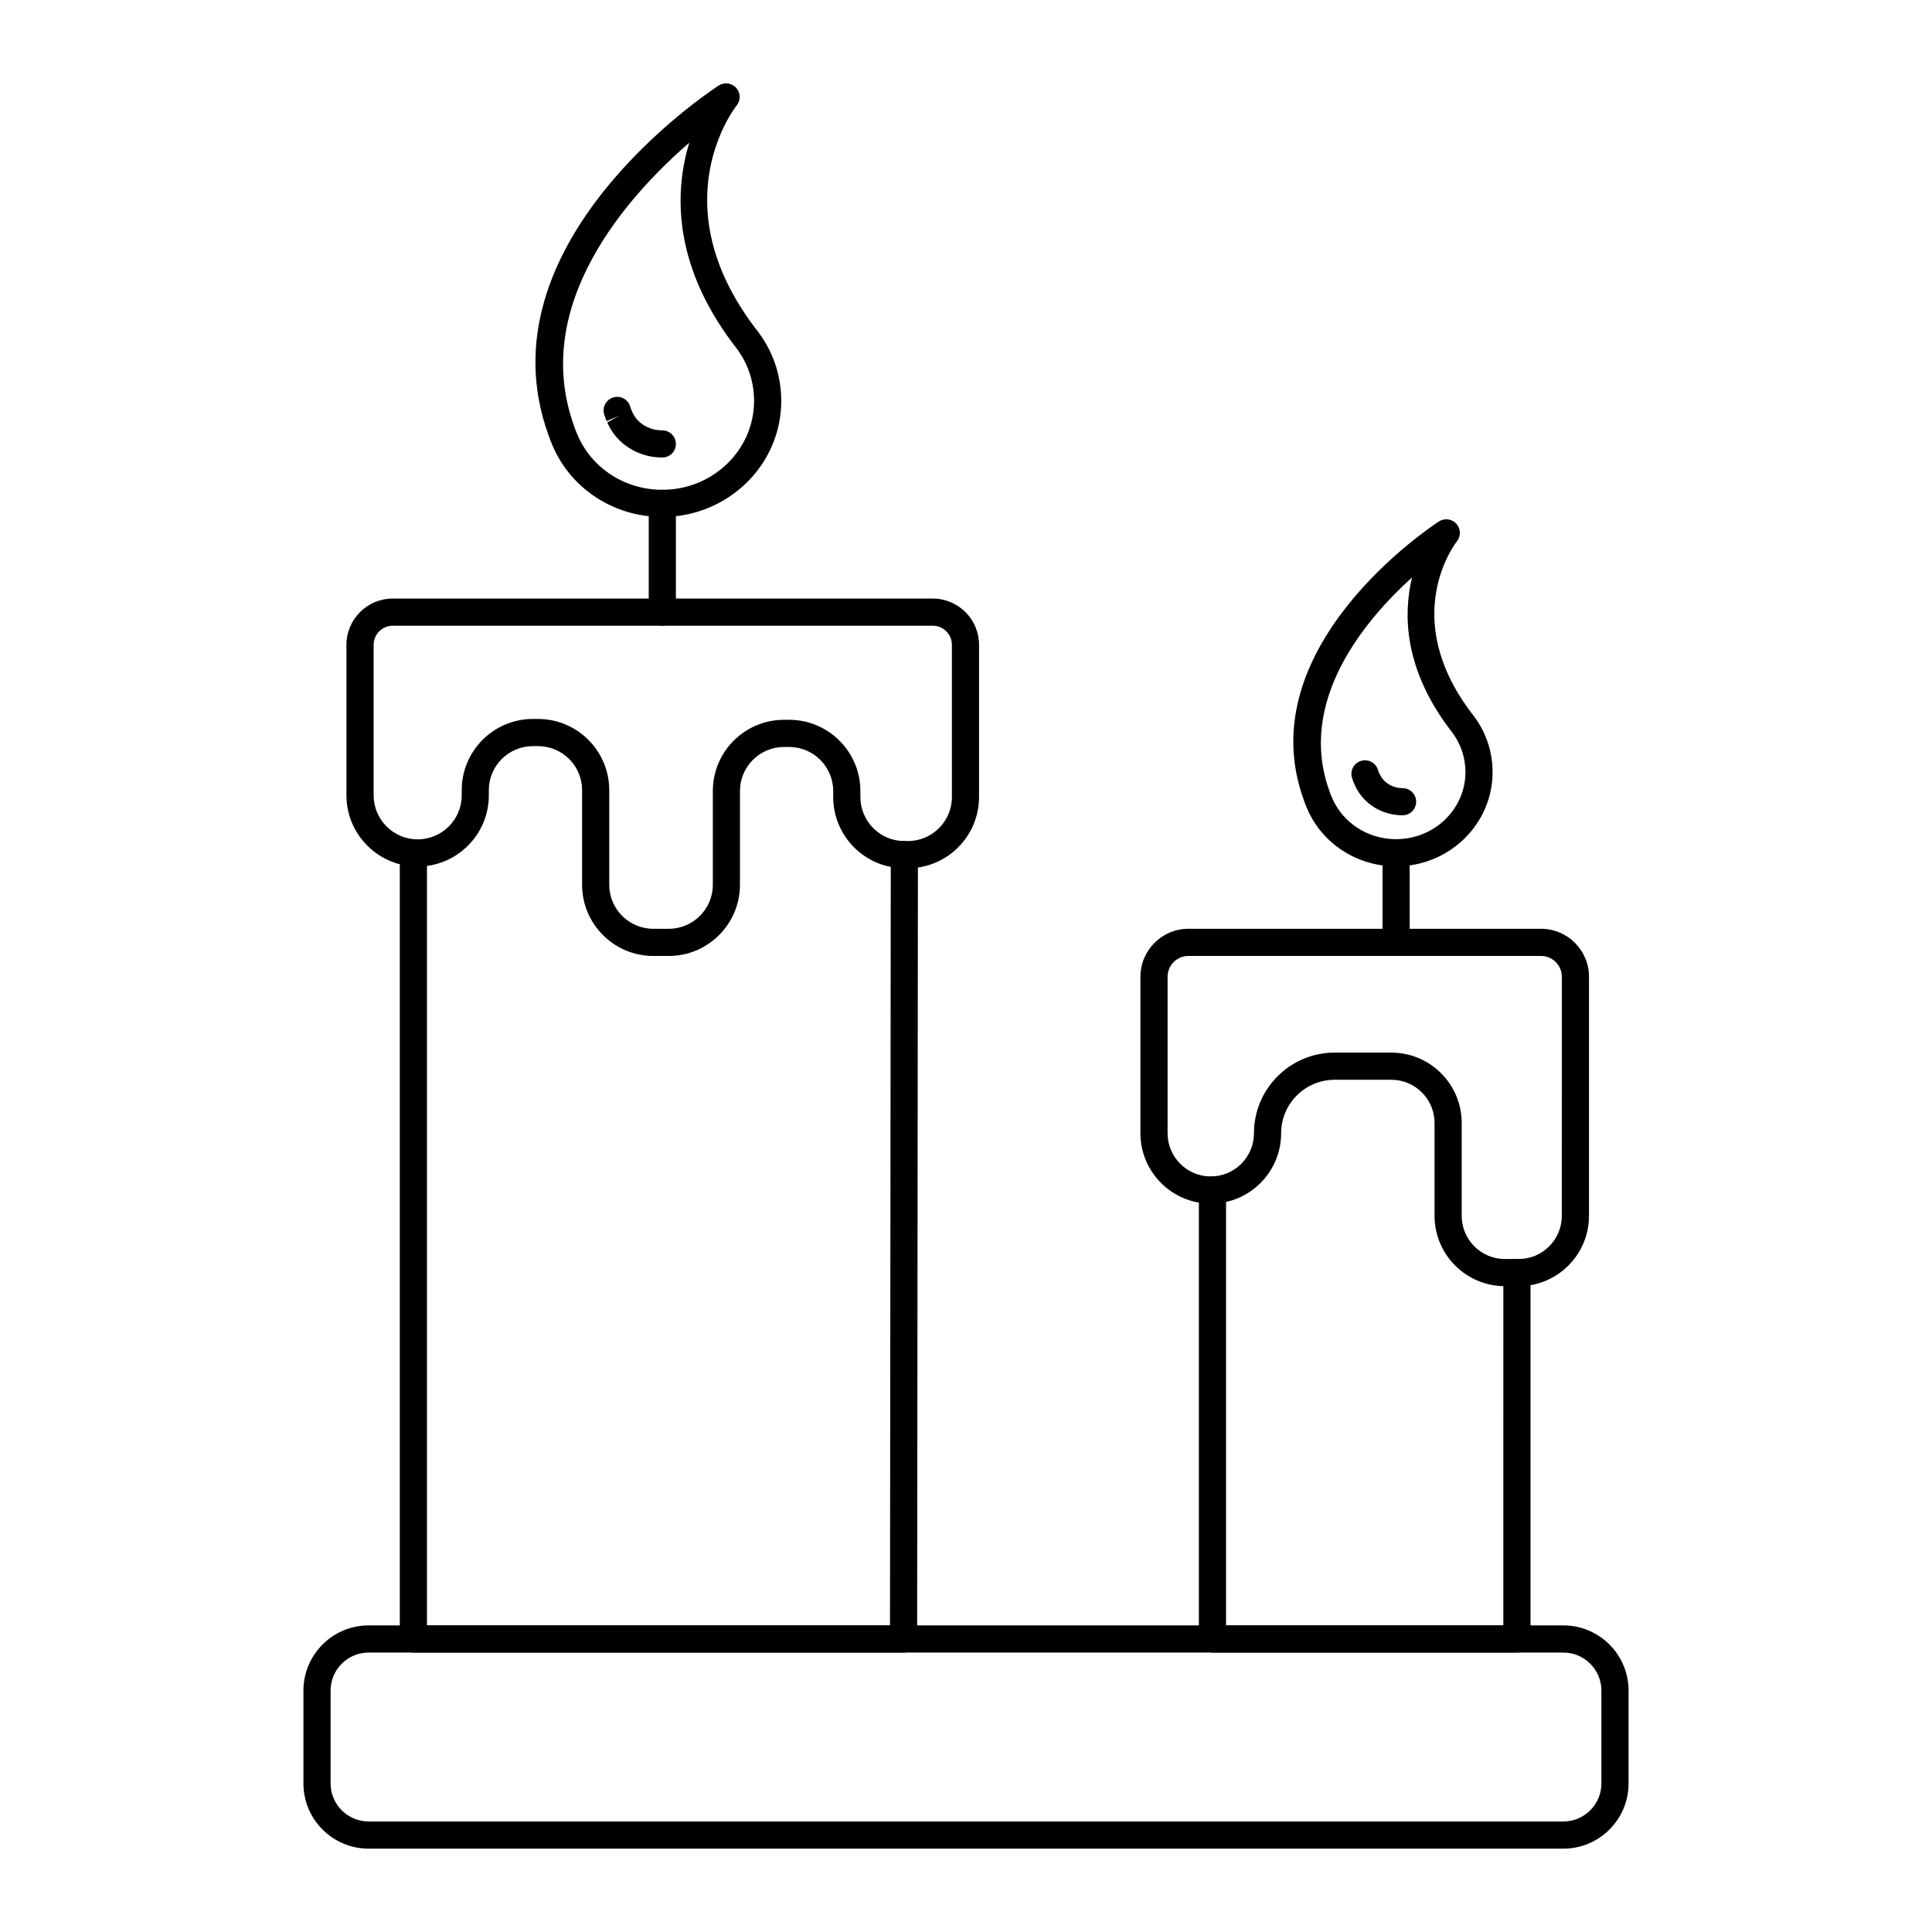<?xml version="1.0" encoding="UTF-8"?>
<!-- Uploaded to: ICON Repo, www.iconrepo.com, Generator: ICON Repo Mixer Tools -->
<svg fill="#000000" width="800px" height="800px" version="1.1" viewBox="144 144 512 512" xmlns="http://www.w3.org/2000/svg">
 <g>
  <path d="m558.31 633.91h-316.62c-9.527 0-17.277-7.75-17.277-17.273v-24.617c0-9.523 7.75-17.273 17.277-17.273h316.62c9.527 0 17.277 7.75 17.277 17.273v24.617c0 9.523-7.75 17.273-17.277 17.273zm-316.62-51.965c-5.555 0-10.078 4.519-10.078 10.074v24.617c0 5.555 4.523 10.074 10.078 10.074h316.62c5.555 0 10.078-4.519 10.078-10.074v-24.617c0-5.555-4.523-10.074-10.078-10.074z"/>
  <path d="m546 581.95h-80.684c-1.988 0-3.598-1.609-3.598-3.598v-118.97c0-1.988 1.609-3.598 3.598-3.598 1.988 0 3.598 1.609 3.598 3.598v115.37h73.484l0.004-93.492c0-1.988 1.609-3.598 3.598-3.598 1.988 0 3.598 1.609 3.598 3.598v97.09c0 1.988-1.609 3.602-3.598 3.602z"/>
  <path d="m546.46 484.85h-3.648c-10.281 0-18.641-8.363-18.641-18.641v-24.617c0-6.309-5.133-11.441-11.441-11.441h-15.043c-7.816 0-14.176 6.359-14.176 14.18 0 10.277-8.359 18.641-18.641 18.641s-18.645-8.363-18.645-18.641v-41.48c0-7.012 5.703-12.715 12.715-12.715h93.445c7.012 0 12.715 5.703 12.715 12.715v63.359c0 10.281-8.363 18.641-18.641 18.641zm-48.777-61.895h15.043c10.281 0 18.641 8.363 18.641 18.641v24.617c0 6.309 5.133 11.441 11.441 11.441h3.648c6.309 0 11.441-5.133 11.441-11.441l0.004-63.363c0-3.043-2.473-5.516-5.516-5.516h-93.445c-3.043 0-5.516 2.477-5.516 5.516v41.48c0 6.309 5.133 11.441 11.445 11.441 6.309 0 11.441-5.133 11.441-11.441 0-11.785 9.586-21.375 21.371-21.375z"/>
  <path d="m513.98 373.59c-10.348 0-19.598-6.008-23.578-15.301-0.332-0.77-0.652-1.543-0.918-2.379-14.609-40.391 33.77-72.375 35.836-73.715 1.484-0.953 3.434-0.707 4.629 0.602 1.184 1.309 1.246 3.285 0.145 4.664-0.621 0.797-15.297 20.066 3.738 45.324 0.414 0.508 0.859 1.117 1.297 1.73 2.902 4.176 4.422 9.039 4.422 14.109 0 13.766-11.469 24.965-25.57 24.965zm4.223-76.57c-12.625 11.445-30.492 32.82-21.902 56.578 0.238 0.742 0.477 1.297 0.719 1.855 2.844 6.644 9.504 10.938 16.965 10.938 10.133 0 18.371-7.969 18.371-17.77 0-3.594-1.07-7.039-3.102-9.957-0.324-0.449-0.676-0.945-1.078-1.441-12.055-15.984-12.348-30.297-9.973-40.203z"/>
  <path d="m515.7 360.06c-5.613 0-10.605-3.195-12.723-8.141-0.23-0.523-0.379-0.871-0.5-1.246l-0.152-0.445c-0.633-1.887 0.387-3.922 2.269-4.555 1.887-0.625 3.926 0.387 4.555 2.269l0.156 0.473c0.051 0.164 0.117 0.293 0.172 0.422 1.094 2.543 3.488 4.027 6.215 4.027 1.988 0 3.598 1.609 3.598 3.598 0.008 1.984-1.602 3.598-3.59 3.598z"/>
  <path d="m513.98 397.34c-1.988 0-3.598-1.609-3.598-3.598v-23.746c0-1.988 1.609-3.598 3.598-3.598s3.598 1.609 3.598 3.598v23.746c0 1.984-1.609 3.598-3.598 3.598z"/>
  <path d="m319.52 281c-12.75 0-24.156-7.398-29.059-18.852-0.406-0.953-0.809-1.906-1.137-2.938-18.312-50.629 42.539-90.852 45.137-92.543 1.484-0.953 3.438-0.707 4.629 0.602 1.184 1.309 1.246 3.285 0.145 4.664-0.82 1.039-19.938 26.047 4.734 58.781 0.539 0.648 1.09 1.418 1.637 2.184 3.562 5.125 5.434 11.113 5.434 17.355 0 16.953-14.141 30.746-31.52 30.746zm7.144-99.184c-16.203 14.059-42.191 42.816-30.52 75.09 0.297 0.941 0.613 1.672 0.93 2.41 3.769 8.801 12.578 14.484 22.445 14.484 13.41 0 24.32-10.562 24.32-23.551 0-4.766-1.422-9.332-4.117-13.207-0.43-0.602-0.891-1.242-1.414-1.883-16.391-21.746-15.398-40.984-11.645-53.344z"/>
  <path d="m319.52 265.25c-6.441 0-12.172-3.652-14.594-9.301l3.152-1.781-3.305 1.43c-0.156-0.363-0.301-0.711-0.422-1.078l-0.203-0.609c-0.629-1.883 0.387-3.922 2.269-4.555 1.898-0.637 3.926 0.387 4.555 2.273l0.207 0.621c0.059 0.176 0.129 0.328 0.199 0.492l0.176 0.414c1.27 2.961 4.402 4.898 7.965 4.898 1.988 0 3.598 1.609 3.598 3.598 0.004 1.984-1.605 3.598-3.598 3.598z"/>
  <path d="m319.52 309.82c-1.988 0-3.598-1.609-3.598-3.598v-28.82c0-1.988 1.609-3.598 3.598-3.598s3.598 1.609 3.598 3.598v28.82c0.004 1.988-1.605 3.598-3.598 3.598z"/>
  <path d="m383.46 581.95h-129.91c-1.988 0-3.598-1.609-3.598-3.598v-208.36c0-1.988 1.609-3.598 3.598-3.598 1.988 0 3.598 1.609 3.598 3.598v204.76l122.71-0.004 0.207-204.26c0.004-1.984 1.613-3.594 3.598-3.594h0.004c1.988 0 3.598 1.613 3.594 3.602l-0.211 207.86c0 1.988-1.609 3.598-3.594 3.598z"/>
  <path d="m321.23 397.34h-4.102c-10.402 0-18.867-8.465-18.867-18.867v-25.07c0-6.434-5.234-11.672-11.672-11.672h-1.367c-6.438 0-11.676 5.234-11.676 11.672v1.367c0 10.402-8.465 18.867-18.867 18.867-10.402 0-18.867-8.465-18.867-18.867v-39.887c0-6.758 5.5-12.258 12.262-12.258h143.12c6.762 0 12.262 5.5 12.262 12.258v40.34c0 10.402-8.465 18.867-18.867 18.867h-0.914c-10.402 0-18.867-8.465-18.867-18.867v-1.594c0-6.438-5.234-11.672-11.672-11.672h-1.367c-6.434 0-11.672 5.234-11.672 11.672v24.844c0 10.402-8.465 18.867-18.871 18.867zm-36.008-62.809h1.367c10.402 0 18.867 8.465 18.867 18.867v25.07c0 6.434 5.234 11.672 11.672 11.672h4.102c6.438 0 11.676-5.234 11.676-11.672v-24.844c0-10.406 8.465-18.871 18.867-18.871h1.367c10.402 0 18.867 8.465 18.867 18.871v1.594c0 6.434 5.234 11.672 11.672 11.672h0.914c6.434 0 11.672-5.234 11.672-11.672l-0.004-40.336c0-2.793-2.269-5.062-5.062-5.062h-143.12c-2.793 0-5.062 2.269-5.062 5.062v39.883c0 6.434 5.234 11.672 11.672 11.672 6.434 0 11.672-5.234 11.672-11.672v-1.367c-0.004-10.402 8.461-18.867 18.867-18.867z"/>
 </g>
</svg>